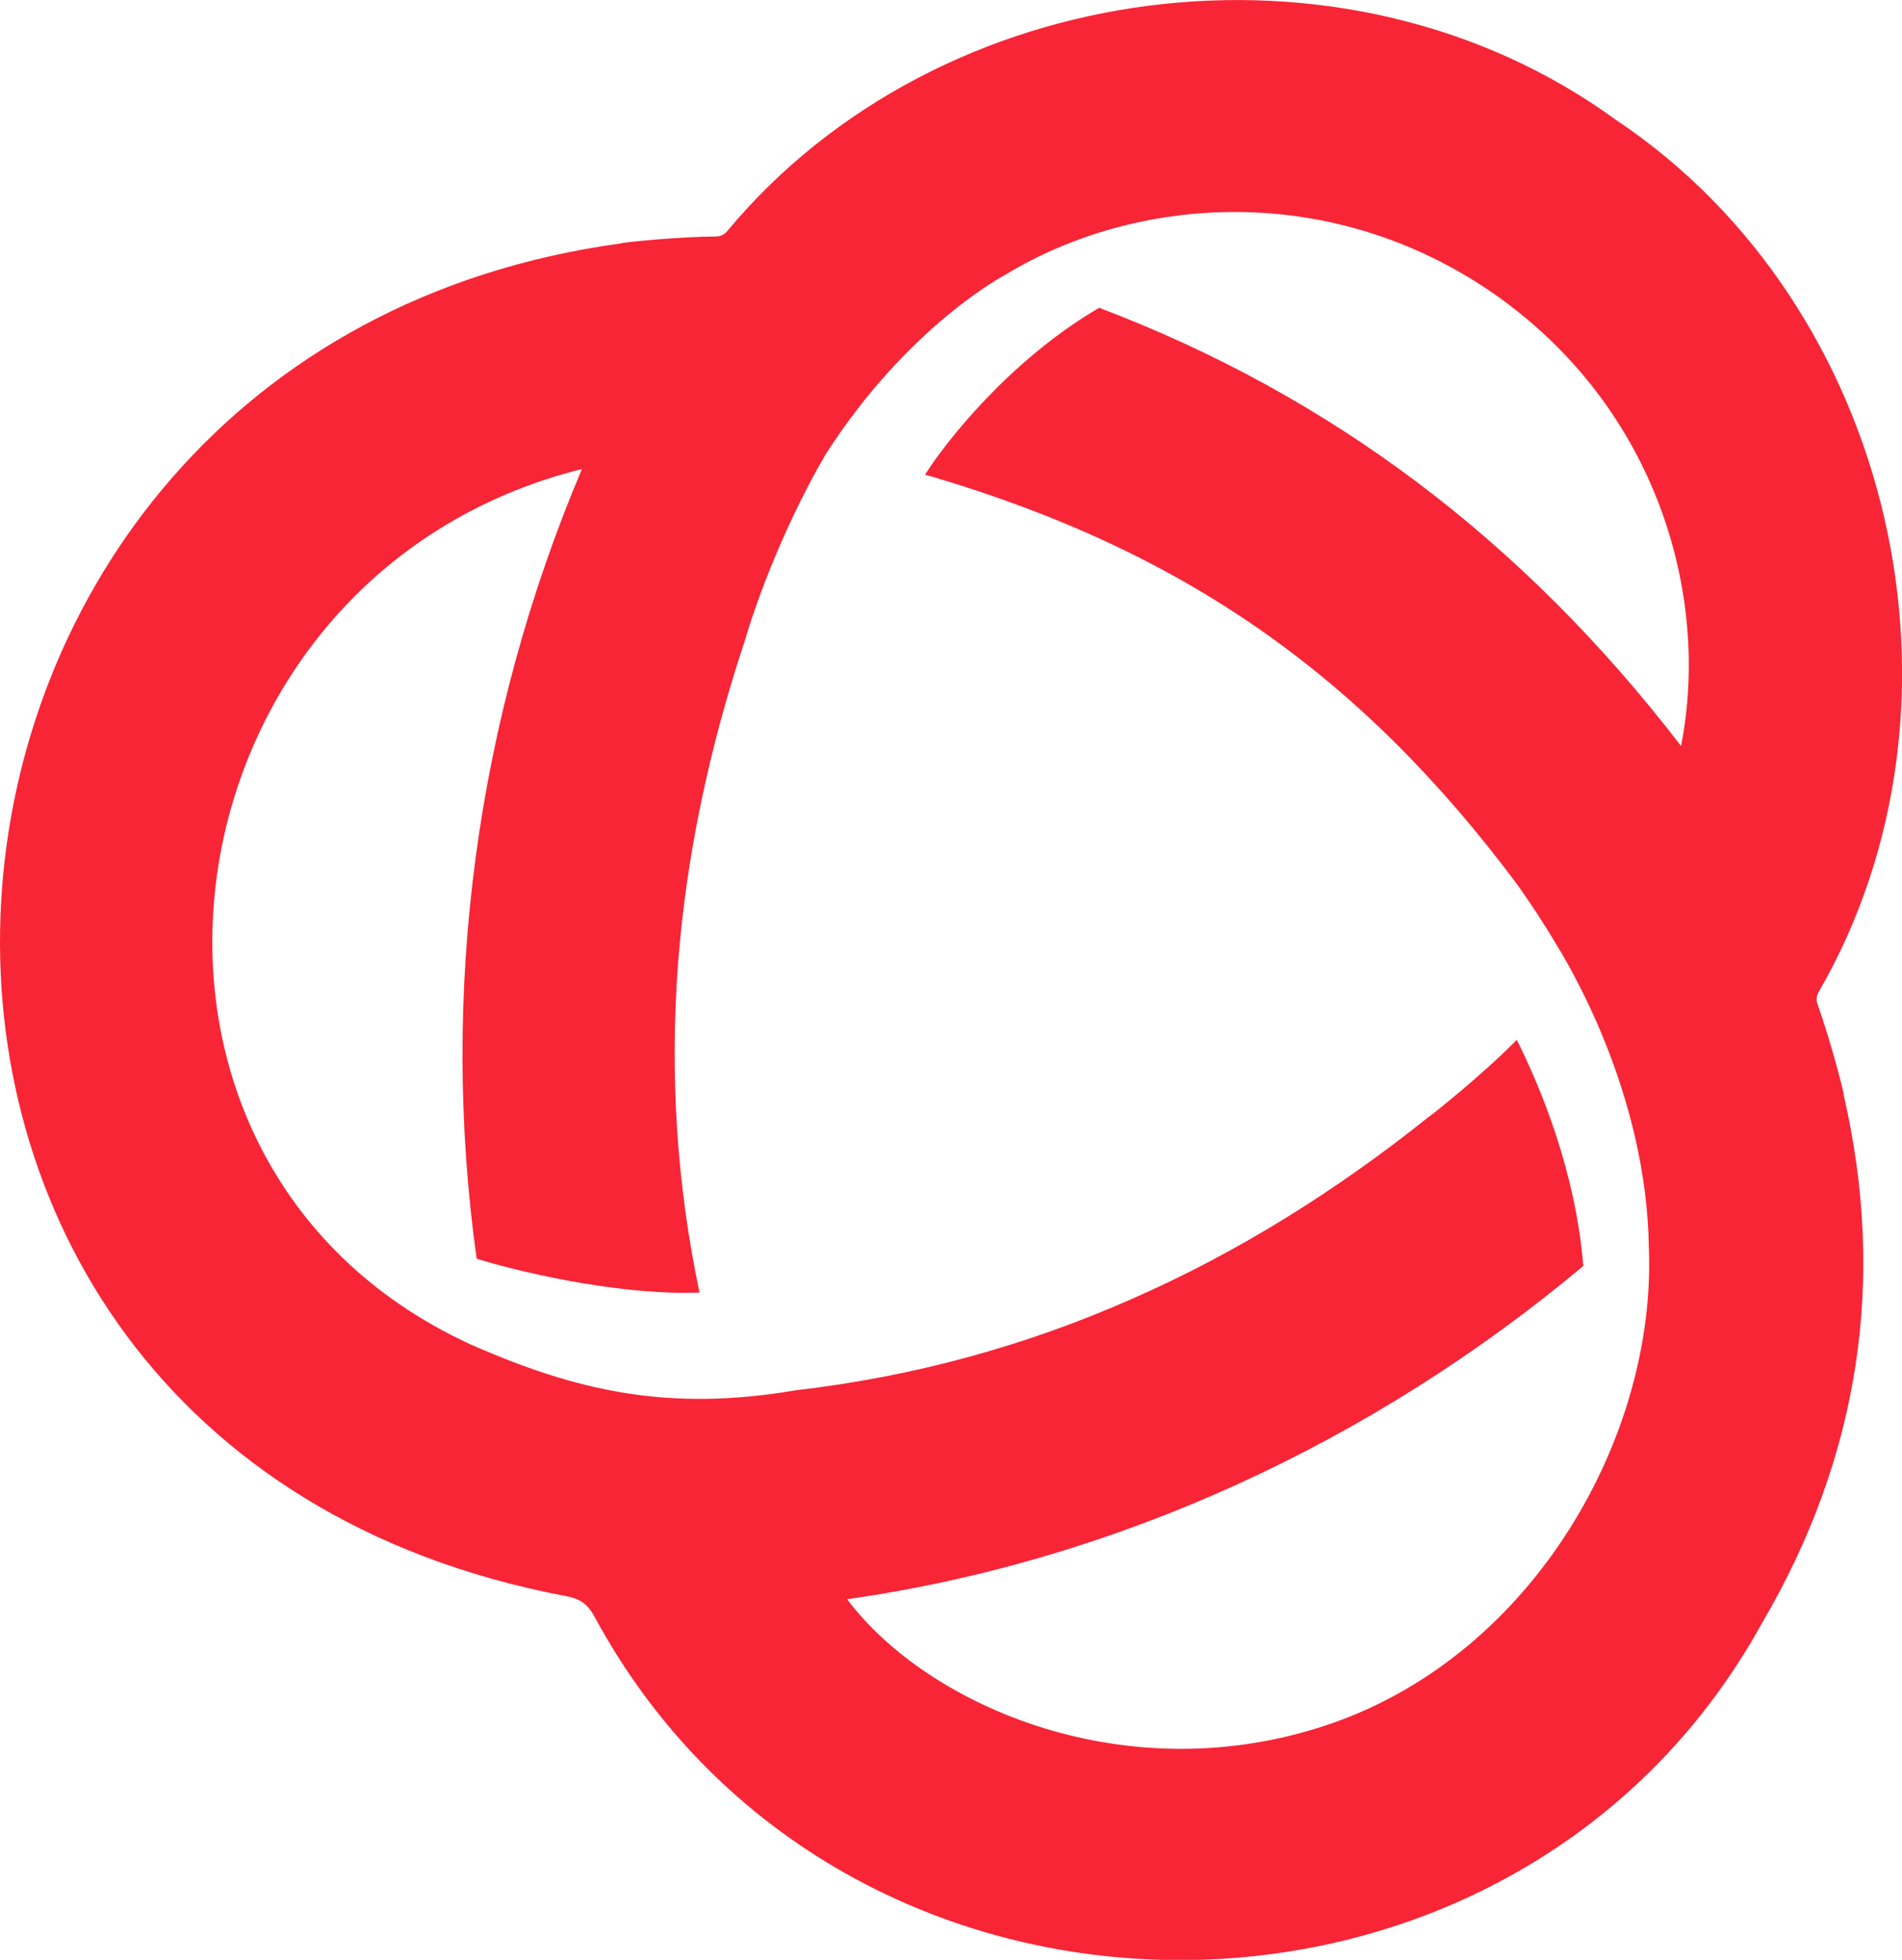 <?xml version="1.0" encoding="UTF-8"?>
<svg id="Layer_2" data-name="Layer 2" xmlns="http://www.w3.org/2000/svg" viewBox="0 0 86.71 89.34">
  <defs>
    <style>
      .cls-1 {
        fill: #F72536;
        stroke-width: 0px;
      }
    </style>
  </defs>
  <g id="_Слой_1" data-name="Слой 1">
    <path class="cls-1" d="M84.06,49.93c0-.17-.67-2.69-1.2-4.15-.07-.18-.05-.39.05-.56,7.59-13.12,3.47-31.28-9.25-39.76-12.36-9-30.83-6.57-40.51,5.08-.13.15-.31.24-.51.24-1.48,0-4.14.25-4.32.31h.03c-35.46,4.81-39.14,54.72-2.59,61.66.65.11,1.02.35,1.34.94,11.27,20.85,41.9,20.8,53.21.33,4.49-7.64,5.67-15.71,3.75-24.07h0ZM76.64,34.01c-7.15-9.31-15.9-15.95-26.53-19.98-4.1,2.4-7.02,6.15-7.94,7.61.11.03.22.06.33.09h0c11.45,3.39,19.53,9.02,26.67,18.59h0c.59.84,1.21,1.76,1.73,2.65.52.84,4.18,6.78,4.27,13.94v-.03c.34,8.53-5.18,18.43-14.43,21.67-9.29,3.24-18.46-.77-22.12-5.65,12.36-1.76,24-7.19,33.56-15.19-.35-4.29-1.92-8.08-3.03-10.31-1.49,1.52-3.81,3.38-4,3.5-4.25,3.4-8.77,6.22-13.57,8.32-4.8,2.12-9.9,3.53-15.33,4.16h0c-5.79.98-9.97.04-14.85-2.12C3.28,52.88,7.08,26.23,26.53,21.38c-4.82,11.39-6.5,23.83-4.8,36,2.67.81,6.94,1.67,10.16,1.54-1.06-5.02-1.35-10.01-.98-14.98.38-4.96,1.43-9.88,3.06-14.78h0c.17-.61,1.22-4.01,3.27-7.75.02-.02.02-.03.03-.05.12-.21.23-.41.35-.62,3.78-5.91,8.22-8.22,8.22-8.22,5.91-3.59,14.78-4.32,22.28.88,7.47,5.23,9.85,13.8,8.52,20.59Z"/>
  </g>
</svg>